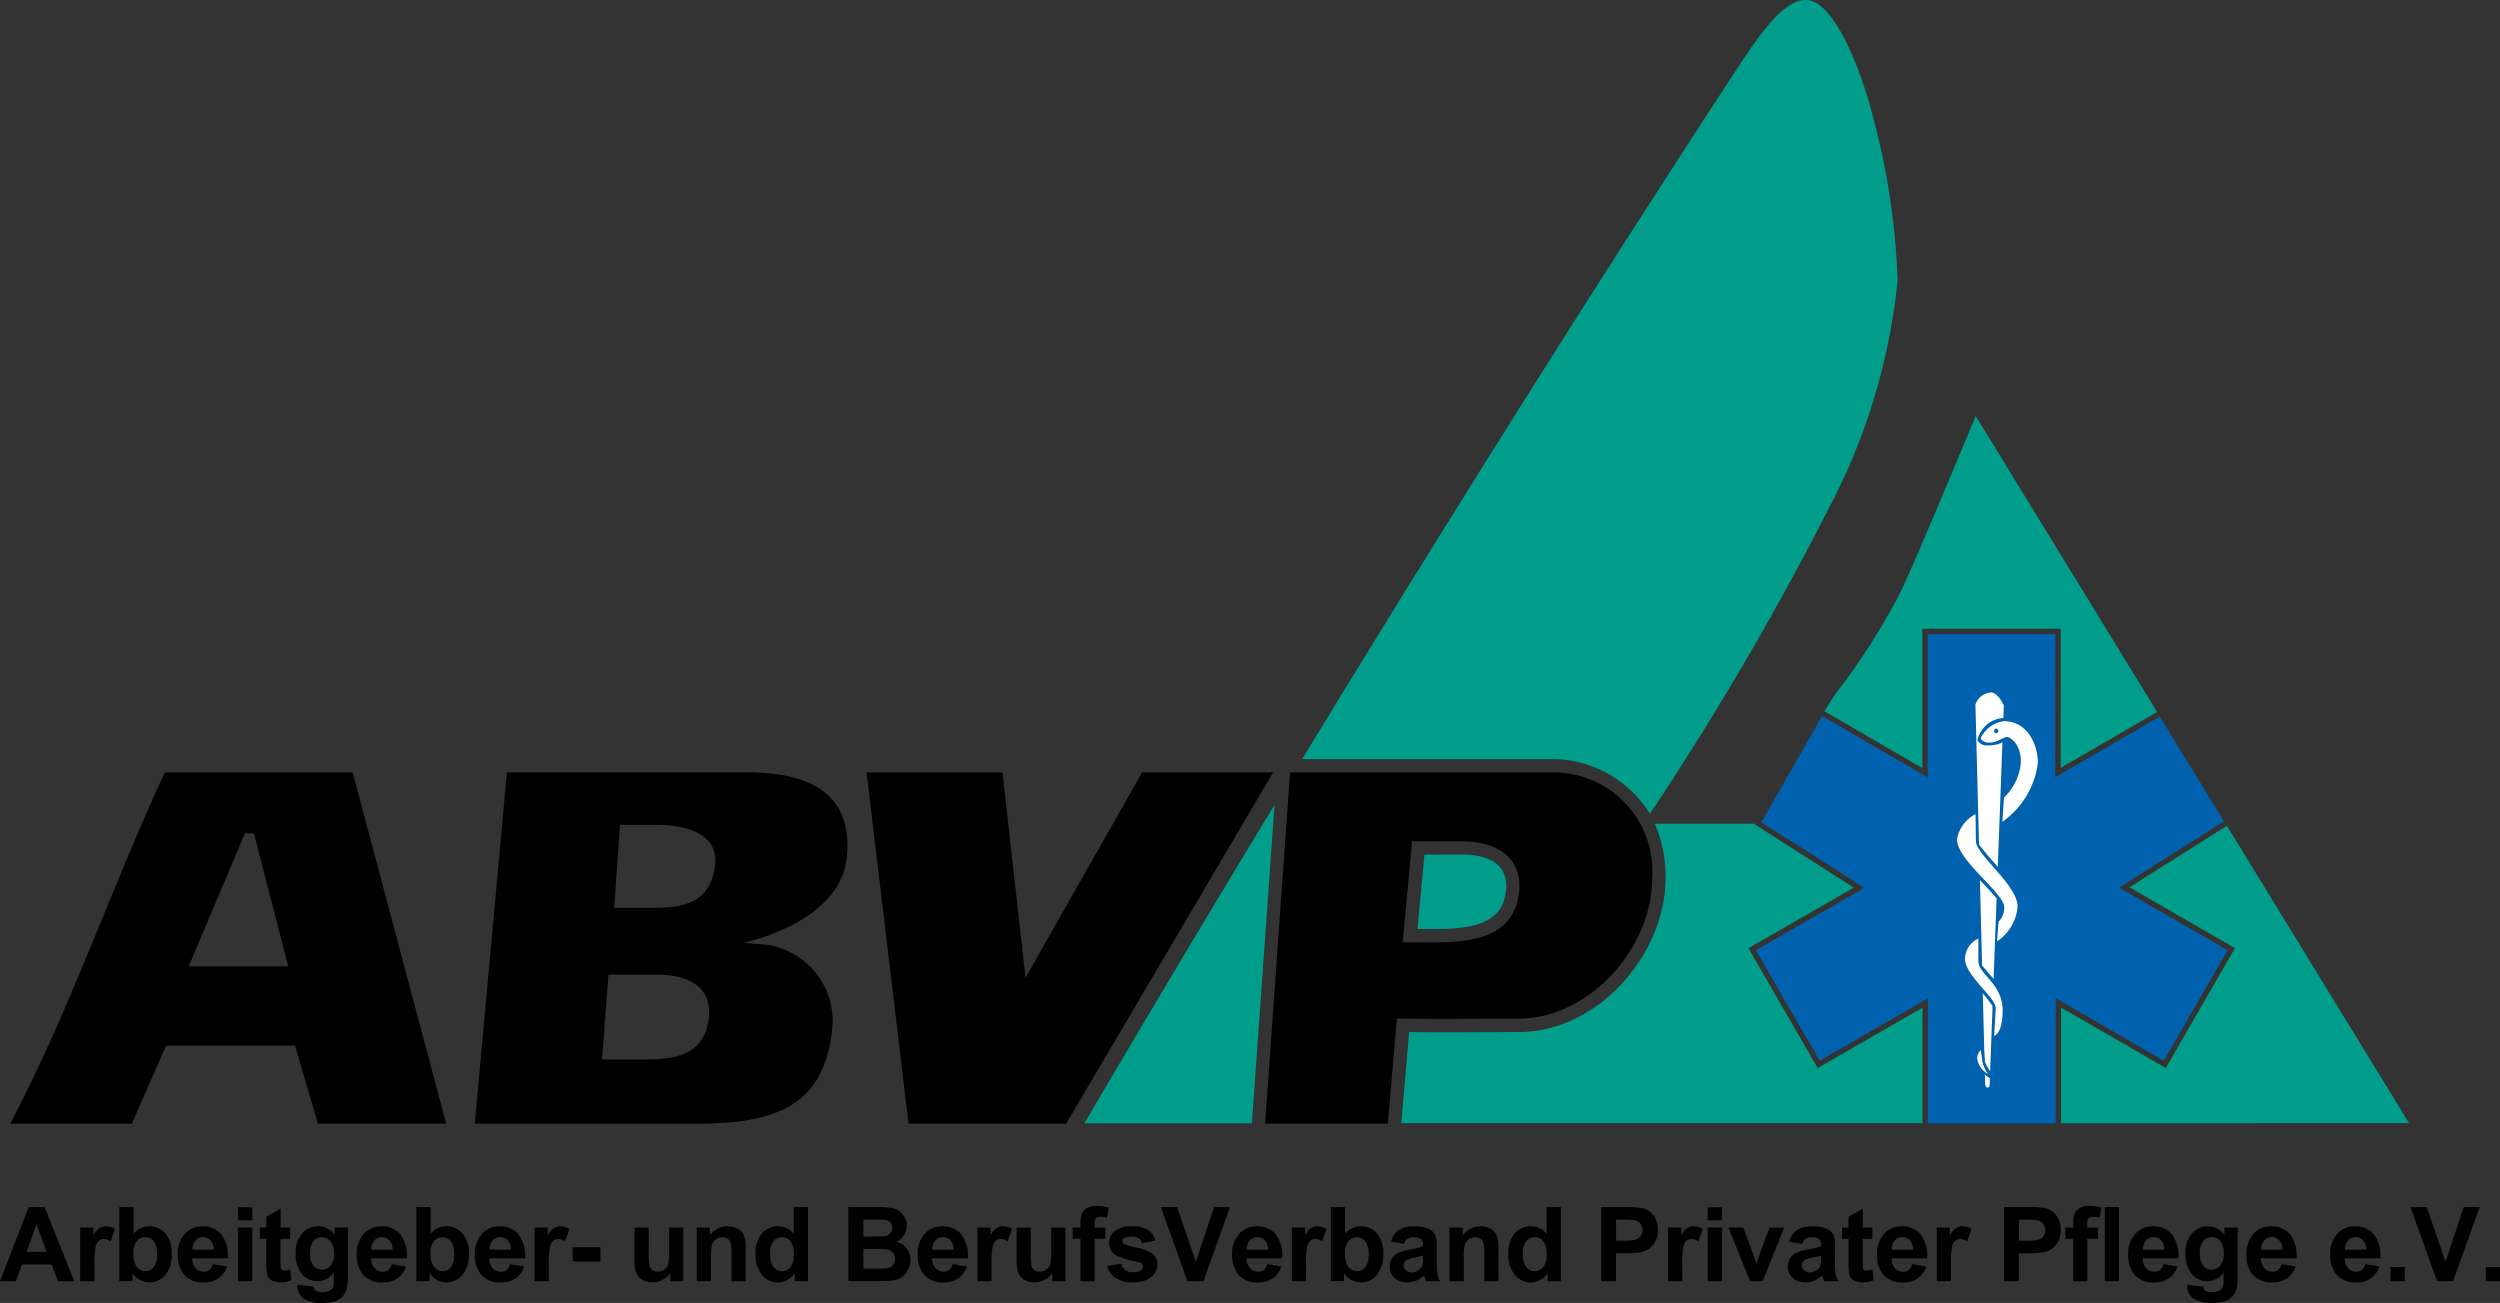 <?xml version="1.0" encoding="UTF-8"?><svg xmlns="http://www.w3.org/2000/svg" xmlns:xlink="http://www.w3.org/1999/xlink" width="95.935" height="50" viewBox="0 0 95.935 50">
  <rect x="0" y="0" width="95.935" height="50" fill="#333333" stroke="none"/>
  <defs>
    <clipPath id="clip-path">
      <rect id="Rechteck_7" data-name="Rechteck 7" width="95.935" height="50" fill="none"/>
    </clipPath>
  </defs>
  <g id="Gruppe_3" data-name="Gruppe 3" transform="translate(0 0)">
    <path id="Pfad_1" data-name="Pfad 1" d="M1.4,76.864l.391,1.054H1.019Zm-.3-.663L0,79.042H.609L.843,78.4H1.979l.248.646h.624L1.713,76.2Z" transform="translate(0 -29.878)"/>
    <g id="Gruppe_2" data-name="Gruppe 2" transform="translate(0 0)">
      <g id="Gruppe_1" data-name="Gruppe 1" clip-path="url(#clip-path)">
        <path id="Pfad_2" data-name="Pfad 2" d="M5.612,79.518H5.067V77.459h.506v.293a.87.87,0,0,1,.232-.274.443.443,0,0,1,.237-.066.692.692,0,0,1,.358.1l-.168.475a.483.483,0,0,0-.255-.09.3.3,0,0,0-.194.064.427.427,0,0,0-.126.227,3.331,3.331,0,0,0-.044.689Z" transform="translate(-1.987 -30.353)"/>
        <path id="Pfad_3" data-name="Pfad 3" d="M7.53,79.042V76.2h.545v1.024a.767.767,0,0,1,.6-.287.8.8,0,0,1,.622.273,1.129,1.129,0,0,1,.246.782,1.187,1.187,0,0,1-.252.812.783.783,0,0,1-.609.285A.773.773,0,0,1,8.33,79a.847.847,0,0,1-.294-.262v.3Zm.54-1.073a.88.88,0,0,0,.1.473.432.432,0,0,0,.376.217.383.383,0,0,0,.306-.153.757.757,0,0,0,.128-.486.8.8,0,0,0-.128-.508.4.4,0,0,0-.327-.157.406.406,0,0,0-.326.153.691.691,0,0,0-.13.461" transform="translate(-2.952 -29.878)"/>
        <path id="Pfad_4" data-name="Pfad 4" d="M12.566,78.862l.543.091a.893.893,0,0,1-.332.456.971.971,0,0,1-.564.155.919.919,0,0,1-.794-.351,1.179,1.179,0,0,1-.2-.709,1.129,1.129,0,0,1,.267-.8.878.878,0,0,1,.676-.291.913.913,0,0,1,.725.3,1.342,1.342,0,0,1,.253.928H11.774a.558.558,0,0,0,.132.378.412.412,0,0,0,.314.134.336.336,0,0,0,.215-.07.426.426,0,0,0,.131-.225m.032-.55a.518.518,0,0,0-.122-.359.373.373,0,0,0-.283-.124.378.378,0,0,0-.295.13.5.5,0,0,0-.114.353Z" transform="translate(-4.398 -30.353)"/>
        <path id="Pfad_5" data-name="Pfad 5" d="M15.031,79.042h.544V76.984h-.544Zm0-2.337h.544v-.5h-.544Z" transform="translate(-5.894 -29.878)"/>
        <path id="Pfad_6" data-name="Pfad 6" d="M17.565,77.02v.434h-.372v.83a2.434,2.434,0,0,0,.009.294.131.131,0,0,0,.049.068.157.157,0,0,0,.093.027.7.7,0,0,0,.219-.052l.046.422a1.085,1.085,0,0,1-.43.081.705.705,0,0,1-.265-.048.4.4,0,0,1-.174-.128.518.518,0,0,1-.075-.213,2.487,2.487,0,0,1-.018-.384v-.9H16.4V77.02h.25v-.409l.547-.318v.727Z" transform="translate(-6.429 -29.914)"/>
        <path id="Pfad_7" data-name="Pfad 7" d="M18.733,79.653l.622.076a.214.214,0,0,0,.072.149.409.409,0,0,0,.244.058.642.642,0,0,0,.32-.064.268.268,0,0,0,.108-.138.844.844,0,0,0,.025-.25v-.3a.737.737,0,0,1-.616.333.76.76,0,0,1-.657-.351,1.193,1.193,0,0,1-.19-.689,1.14,1.14,0,0,1,.247-.791.806.806,0,0,1,.621-.274.756.756,0,0,1,.63.335v-.289h.509v1.847a1.84,1.84,0,0,1-.06.544.677.677,0,0,1-.168.283.762.762,0,0,1-.291.161,1.532,1.532,0,0,1-.458.058,1.183,1.183,0,0,1-.742-.181.559.559,0,0,1-.219-.453c0-.019,0-.041,0-.066m.486-1.207a.749.749,0,0,0,.126.48.4.4,0,0,0,.314.151A.431.431,0,0,0,20,78.922a.68.68,0,0,0,.138-.463A.717.717,0,0,0,20,77.985a.418.418,0,0,0-.333-.156.4.4,0,0,0-.324.153.717.717,0,0,0-.126.464" transform="translate(-7.317 -30.353)"/>
        <path id="Pfad_8" data-name="Pfad 8" d="M23.861,78.862l.543.091a.893.893,0,0,1-.332.456.969.969,0,0,1-.564.155.919.919,0,0,1-.794-.351,1.179,1.179,0,0,1-.2-.709,1.129,1.129,0,0,1,.267-.8.878.878,0,0,1,.676-.291.913.913,0,0,1,.725.3,1.339,1.339,0,0,1,.254.928H23.068a.558.558,0,0,0,.132.378.412.412,0,0,0,.314.134.335.335,0,0,0,.215-.07.431.431,0,0,0,.132-.225m.031-.55a.52.52,0,0,0-.122-.359.392.392,0,0,0-.578.006.5.5,0,0,0-.114.353Z" transform="translate(-8.826 -30.353)"/>
        <path id="Pfad_9" data-name="Pfad 9" d="M26.286,79.042V76.2h.545v1.024a.767.767,0,0,1,.6-.287.8.8,0,0,1,.622.273,1.129,1.129,0,0,1,.246.782,1.187,1.187,0,0,1-.252.812.783.783,0,0,1-.609.285A.771.771,0,0,1,27.086,79a.854.854,0,0,1-.295-.262v.3Zm.54-1.073a.88.88,0,0,0,.1.473.431.431,0,0,0,.376.217.384.384,0,0,0,.306-.153.757.757,0,0,0,.128-.486.8.8,0,0,0-.128-.508.421.421,0,0,0-.653,0,.691.691,0,0,0-.13.461" transform="translate(-10.306 -29.878)"/>
        <path id="Pfad_10" data-name="Pfad 10" d="M31.323,78.862l.543.091a.893.893,0,0,1-.332.456.967.967,0,0,1-.564.155.92.92,0,0,1-.795-.351,1.179,1.179,0,0,1-.2-.709,1.132,1.132,0,0,1,.267-.8.879.879,0,0,1,.677-.291.912.912,0,0,1,.725.3,1.339,1.339,0,0,1,.253.928H30.531a.554.554,0,0,0,.131.378.412.412,0,0,0,.314.134.335.335,0,0,0,.215-.07.427.427,0,0,0,.132-.225m.031-.55a.518.518,0,0,0-.122-.359.372.372,0,0,0-.283-.124.378.378,0,0,0-.295.13.5.5,0,0,0-.114.353Z" transform="translate(-11.752 -30.353)"/>
        <path id="Pfad_11" data-name="Pfad 11" d="M34.293,79.518h-.545V77.459h.506v.293a.862.862,0,0,1,.232-.274.439.439,0,0,1,.236-.066.7.7,0,0,1,.359.1l-.169.475a.483.483,0,0,0-.255-.09.3.3,0,0,0-.194.064.427.427,0,0,0-.126.227,3.331,3.331,0,0,0-.044.689Z" transform="translate(-13.232 -30.353)"/>
        <rect id="Rechteck_3" data-name="Rechteck 3" width="1.07" height="0.545" transform="translate(21.974 47.862)"/>
        <path id="Pfad_12" data-name="Pfad 12" d="M41.428,79.547v-.308a.8.8,0,0,1-.3.26.83.83,0,0,1-.385.094.761.761,0,0,1-.372-.091.539.539,0,0,1-.239-.257,1.136,1.136,0,0,1-.074-.455v-1.3h.545v.946a2.791,2.791,0,0,0,.029.533.3.3,0,0,0,.111.155.342.342,0,0,0,.2.056.43.43,0,0,0,.25-.075.391.391,0,0,0,.151-.19,2.2,2.2,0,0,0,.041-.557v-.868h.544v2.058Z" transform="translate(-15.708 -30.383)"/>
        <path id="Pfad_13" data-name="Pfad 13" d="M45.86,79.518h-.544v-1.05a1.577,1.577,0,0,0-.036-.43.3.3,0,0,0-.114-.153.321.321,0,0,0-.188-.054.438.438,0,0,0-.254.078.392.392,0,0,0-.156.205,1.869,1.869,0,0,0-.04.472v.933h-.544V77.459h.506v.3a.823.823,0,0,1,.678-.349.812.812,0,0,1,.329.066.528.528,0,0,1,.226.165.581.581,0,0,1,.106.228,1.61,1.61,0,0,1,.032.367Z" transform="translate(-17.246 -30.353)"/>
        <path id="Pfad_14" data-name="Pfad 14" d="M49.709,79.042H49.2v-.3a.818.818,0,0,1-.3.264.767.767,0,0,1-.345.085.79.79,0,0,1-.609-.285,1.172,1.172,0,0,1-.252-.8,1.147,1.147,0,0,1,.246-.795.8.8,0,0,1,.623-.273.769.769,0,0,1,.6.287V76.2h.545Zm-1.454-1.073a.941.941,0,0,0,.091.477.413.413,0,0,0,.368.213.4.4,0,0,0,.32-.159.74.74,0,0,0,.131-.478.805.805,0,0,0-.128-.51.4.4,0,0,0-.328-.157.41.41,0,0,0-.326.155.7.7,0,0,0-.129.46" transform="translate(-18.702 -29.878)"/>
        <path id="Pfad_15" data-name="Pfad 15" d="M53.554,76.2H54.69a3.152,3.152,0,0,1,.5.029.715.715,0,0,1,.3.117.732.732,0,0,1,.219.238.643.643,0,0,1,.086.331.656.656,0,0,1-.108.367.667.667,0,0,1-.291.25.741.741,0,0,1,.4.257.681.681,0,0,1,.14.428.854.854,0,0,1-.091.378.763.763,0,0,1-.247.294.812.812,0,0,1-.383.133c-.1.01-.327.016-.692.019h-.967Zm.574.472v.658H54.5q.335,0,.416-.01a.376.376,0,0,0,.23-.1A.3.3,0,0,0,55.236,77a.305.305,0,0,0-.074-.213.326.326,0,0,0-.215-.1c-.057-.006-.22-.01-.49-.01Zm0,1.13v.759h.531a2.519,2.519,0,0,0,.394-.018.347.347,0,0,0,.207-.112.351.351,0,0,0,.081-.243.375.375,0,0,0-.062-.216.357.357,0,0,0-.181-.131,1.964,1.964,0,0,0-.508-.04Z" transform="translate(-20.998 -29.878)"/>
        <path id="Pfad_16" data-name="Pfad 16" d="M59.272,78.862l.543.091a.893.893,0,0,1-.332.456.969.969,0,0,1-.564.155.919.919,0,0,1-.794-.351,1.179,1.179,0,0,1-.2-.709,1.129,1.129,0,0,1,.267-.8.878.878,0,0,1,.676-.291.913.913,0,0,1,.725.3,1.342,1.342,0,0,1,.253.928H58.479a.558.558,0,0,0,.132.378.412.412,0,0,0,.314.134.336.336,0,0,0,.215-.07.431.431,0,0,0,.132-.225m.031-.55a.521.521,0,0,0-.122-.359.373.373,0,0,0-.283-.124.378.378,0,0,0-.295.13.5.5,0,0,0-.114.353Z" transform="translate(-22.71 -30.353)"/>
        <path id="Pfad_17" data-name="Pfad 17" d="M62.241,79.518H61.7V77.459H62.2v.293a.87.87,0,0,1,.232-.274.441.441,0,0,1,.236-.066.7.7,0,0,1,.359.1l-.169.475a.483.483,0,0,0-.255-.09.3.3,0,0,0-.194.064.431.431,0,0,0-.126.227,3.331,3.331,0,0,0-.044.689Z" transform="translate(-24.191 -30.353)"/>
        <path id="Pfad_18" data-name="Pfad 18" d="M65.544,79.547v-.308a.794.794,0,0,1-.3.26.83.83,0,0,1-.385.094.763.763,0,0,1-.373-.091.544.544,0,0,1-.238-.257,1.146,1.146,0,0,1-.074-.455v-1.3h.545v.946a2.791,2.791,0,0,0,.029.533.3.3,0,0,0,.111.155.342.342,0,0,0,.2.056.43.43,0,0,0,.25-.075.394.394,0,0,0,.151-.19,2.209,2.209,0,0,0,.041-.557v-.868h.545v2.058Z" transform="translate(-25.163 -30.383)"/>
        <path id="Pfad_19" data-name="Pfad 19" d="M67.715,76.953h.3V76.8a1.048,1.048,0,0,1,.054-.387.439.439,0,0,1,.2-.208.782.782,0,0,1,.376-.081,1.51,1.51,0,0,1,.455.069l-.074.38a1.067,1.067,0,0,0-.249-.031.226.226,0,0,0-.171.056.323.323,0,0,0-.05.212v.145h.407v.429h-.407v1.63h-.545v-1.63h-.3Z" transform="translate(-26.55 -29.847)"/>
        <path id="Pfad_20" data-name="Pfad 20" d="M69.887,78.93l.547-.083a.405.405,0,0,0,.141.243.485.485,0,0,0,.3.081.543.543,0,0,0,.317-.077.175.175,0,0,0,.072-.146.14.14,0,0,0-.038-.1.44.44,0,0,0-.182-.072,2.917,2.917,0,0,1-.836-.266.53.53,0,0,1-.244-.463.57.57,0,0,1,.212-.45.987.987,0,0,1,.655-.182,1.134,1.134,0,0,1,.627.138.7.7,0,0,1,.283.407l-.514.095a.32.32,0,0,0-.126-.184.454.454,0,0,0-.262-.064.588.588,0,0,0-.308.06.128.128,0,0,0-.062.111.119.119,0,0,0,.054.1,2.032,2.032,0,0,0,.508.153,1.5,1.5,0,0,1,.609.243.5.5,0,0,1,.171.4.621.621,0,0,1-.237.486,1.045,1.045,0,0,1-.7.2,1.154,1.154,0,0,1-.667-.171.789.789,0,0,1-.32-.463" transform="translate(-27.402 -30.353)"/>
        <path id="Pfad_21" data-name="Pfad 21" d="M74.3,79.043,73.283,76.2h.622l.719,2.1.7-2.1h.609l-1.018,2.841Z" transform="translate(-28.734 -29.878)"/>
        <path id="Pfad_22" data-name="Pfad 22" d="M79.121,78.862l.544.091a.9.9,0,0,1-.332.456.973.973,0,0,1-.565.155.919.919,0,0,1-.793-.351,1.179,1.179,0,0,1-.2-.709,1.127,1.127,0,0,1,.267-.8.878.878,0,0,1,.675-.291.914.914,0,0,1,.726.3,1.339,1.339,0,0,1,.253.928H78.329a.552.552,0,0,0,.132.378.411.411,0,0,0,.314.134.333.333,0,0,0,.215-.07.422.422,0,0,0,.131-.225m.032-.55a.521.521,0,0,0-.122-.359.373.373,0,0,0-.283-.124.378.378,0,0,0-.295.13.5.5,0,0,0-.114.353Z" transform="translate(-30.493 -30.353)"/>
        <path id="Pfad_23" data-name="Pfad 23" d="M82.091,79.518h-.544V77.459h.506v.293a.862.862,0,0,1,.232-.274.438.438,0,0,1,.236-.066.7.7,0,0,1,.359.1l-.169.475a.482.482,0,0,0-.256-.09.3.3,0,0,0-.193.064.431.431,0,0,0-.126.227,3.287,3.287,0,0,0-.044.689Z" transform="translate(-31.974 -30.353)"/>
        <path id="Pfad_24" data-name="Pfad 24" d="M84.009,79.042V76.2h.545v1.024a.766.766,0,0,1,.6-.287.8.8,0,0,1,.622.273,1.126,1.126,0,0,1,.246.782,1.187,1.187,0,0,1-.252.812.784.784,0,0,1-.609.285A.771.771,0,0,1,84.809,79a.86.86,0,0,1-.295-.262v.3Zm.54-1.073a.879.879,0,0,0,.1.473.43.43,0,0,0,.376.217.384.384,0,0,0,.306-.153.761.761,0,0,0,.128-.486.8.8,0,0,0-.128-.508.421.421,0,0,0-.653,0,.688.688,0,0,0-.13.461" transform="translate(-32.939 -29.878)"/>
        <path id="Pfad_25" data-name="Pfad 25" d="M88.272,78.088,87.777,78a.772.772,0,0,1,.287-.441,1.046,1.046,0,0,1,.6-.144,1.276,1.276,0,0,1,.543.088.527.527,0,0,1,.25.218,1.1,1.1,0,0,1,.073.487l0,.636a2.287,2.287,0,0,0,.026.4,1.183,1.183,0,0,0,.1.275h-.539c-.014-.037-.031-.091-.052-.162-.009-.032-.016-.053-.019-.063a.976.976,0,0,1-.3.2.847.847,0,0,1-.339.068.709.709,0,0,1-.5-.172.577.577,0,0,1-.182-.436.592.592,0,0,1,.083-.311.539.539,0,0,1,.233-.209,1.759,1.759,0,0,1,.433-.128A2.968,2.968,0,0,0,89,78.175V78.12a.278.278,0,0,0-.078-.222.466.466,0,0,0-.292-.067.387.387,0,0,0-.227.058.4.4,0,0,0-.131.2M89,78.53q-.1.034-.331.083a.957.957,0,0,0-.3.095.226.226,0,0,0-.107.191.262.262,0,0,0,.086.2.3.3,0,0,0,.217.083.475.475,0,0,0,.281-.1.347.347,0,0,0,.131-.181A1.129,1.129,0,0,0,89,78.638Z" transform="translate(-34.395 -30.353)"/>
        <path id="Pfad_26" data-name="Pfad 26" d="M93.379,79.518h-.544v-1.05a1.611,1.611,0,0,0-.035-.43.3.3,0,0,0-.114-.153.323.323,0,0,0-.188-.054.436.436,0,0,0-.254.078.392.392,0,0,0-.156.205,1.869,1.869,0,0,0-.04.472v.933H91.5V77.459h.506v.3a.84.84,0,0,1,1.007-.283.529.529,0,0,1,.225.165.591.591,0,0,1,.106.228,1.654,1.654,0,0,1,.031.367Z" transform="translate(-35.877 -30.353)"/>
        <path id="Pfad_27" data-name="Pfad 27" d="M97.228,79.042h-.506v-.3a.808.808,0,0,1-.3.264.767.767,0,0,1-.345.085.792.792,0,0,1-.609-.285,1.172,1.172,0,0,1-.252-.8,1.144,1.144,0,0,1,.246-.795.8.8,0,0,1,.623-.273.768.768,0,0,1,.6.287V76.2h.545Zm-1.454-1.073a.941.941,0,0,0,.091.477.412.412,0,0,0,.368.213.4.4,0,0,0,.32-.159.743.743,0,0,0,.132-.478.805.805,0,0,0-.128-.51.4.4,0,0,0-.328-.157.408.408,0,0,0-.325.155.693.693,0,0,0-.13.46" transform="translate(-37.334 -29.878)"/>
        <path id="Pfad_28" data-name="Pfad 28" d="M101.071,79.043V76.2h.921a3.434,3.434,0,0,1,.681.042.751.751,0,0,1,.41.279.887.887,0,0,1,.164.553.94.94,0,0,1-.094.441.808.808,0,0,1-.243.281.854.854,0,0,1-.3.133,3.226,3.226,0,0,1-.594.041h-.374v1.071Zm.574-2.361v.806h.314a1.509,1.509,0,0,0,.453-.044.381.381,0,0,0,.245-.361.367.367,0,0,0-.092-.256.394.394,0,0,0-.23-.126,2.867,2.867,0,0,0-.413-.019Z" transform="translate(-39.629 -29.878)"/>
        <path id="Pfad_29" data-name="Pfad 29" d="M105.847,79.518H105.3V77.459h.506v.293a.862.862,0,0,1,.231-.274.443.443,0,0,1,.237-.066.7.7,0,0,1,.359.1l-.17.475a.483.483,0,0,0-.256-.09.3.3,0,0,0-.193.064.427.427,0,0,0-.126.227,3.332,3.332,0,0,0-.044.689Z" transform="translate(-41.289 -30.353)"/>
        <path id="Pfad_30" data-name="Pfad 30" d="M107.8,79.042h.545V76.984H107.8Zm0-2.337h.545v-.5H107.8Z" transform="translate(-42.269 -29.878)"/>
        <path id="Pfad_31" data-name="Pfad 31" d="M109.935,79.547l-.829-2.058h.571l.388,1.05.112.351c.029-.089.048-.148.056-.176.018-.058.037-.116.058-.174l.391-1.05h.56l-.818,2.058Z" transform="translate(-42.779 -30.383)"/>
        <path id="Pfad_32" data-name="Pfad 32" d="M113.406,78.088,112.912,78a.771.771,0,0,1,.286-.441,1.05,1.05,0,0,1,.605-.144,1.275,1.275,0,0,1,.542.088.527.527,0,0,1,.25.218,1.094,1.094,0,0,1,.074.487l-.005.636a2.228,2.228,0,0,0,.026.4,1.186,1.186,0,0,0,.1.275h-.54c-.013-.037-.031-.091-.052-.162-.009-.032-.016-.053-.02-.063a.966.966,0,0,1-.3.2.85.85,0,0,1-.339.068.71.71,0,0,1-.5-.172.575.575,0,0,1-.182-.436.587.587,0,0,1,.083-.311.538.538,0,0,1,.232-.209,1.755,1.755,0,0,1,.435-.128,2.988,2.988,0,0,0,.529-.134V78.12a.278.278,0,0,0-.078-.222.464.464,0,0,0-.292-.067.381.381,0,0,0-.227.058.391.391,0,0,0-.132.2m.729.442c-.07.022-.18.05-.331.083a.957.957,0,0,0-.3.095.227.227,0,0,0-.108.191.265.265,0,0,0,.086.2.3.3,0,0,0,.217.083.476.476,0,0,0,.281-.1.346.346,0,0,0,.13-.181,1.119,1.119,0,0,0,.021-.266Z" transform="translate(-44.25 -30.353)"/>
        <path id="Pfad_33" data-name="Pfad 33" d="M117.444,77.02v.434h-.372v.83a2.241,2.241,0,0,0,.01.294.13.13,0,0,0,.048.068.159.159,0,0,0,.094.027.7.7,0,0,0,.219-.052l.046.422a1.085,1.085,0,0,1-.43.081.711.711,0,0,1-.266-.048.407.407,0,0,1-.174-.128.518.518,0,0,1-.075-.213,2.6,2.6,0,0,1-.017-.384v-.9h-.25V77.02h.25v-.409l.546-.318v.727Z" transform="translate(-45.591 -29.914)"/>
        <path id="Pfad_34" data-name="Pfad 34" d="M119.829,78.862l.543.091a.893.893,0,0,1-.332.456.97.97,0,0,1-.564.155.92.92,0,0,1-.794-.351,1.179,1.179,0,0,1-.2-.709,1.127,1.127,0,0,1,.267-.8.878.878,0,0,1,.676-.291.913.913,0,0,1,.725.3,1.336,1.336,0,0,1,.253.928h-1.364a.558.558,0,0,0,.132.378.412.412,0,0,0,.314.134.333.333,0,0,0,.215-.07.423.423,0,0,0,.132-.225m.032-.55a.518.518,0,0,0-.122-.359.373.373,0,0,0-.283-.124.378.378,0,0,0-.295.13.5.5,0,0,0-.114.353Z" transform="translate(-46.454 -30.353)"/>
        <path id="Pfad_35" data-name="Pfad 35" d="M122.8,79.518h-.543V77.459h.506v.293a.855.855,0,0,1,.232-.274.44.44,0,0,1,.237-.066.7.7,0,0,1,.359.1l-.17.475a.483.483,0,0,0-.255-.09.3.3,0,0,0-.194.064.427.427,0,0,0-.126.227,3.332,3.332,0,0,0-.044.689Z" transform="translate(-47.935 -30.353)"/>
        <path id="Pfad_36" data-name="Pfad 36" d="M126.5,79.043V76.2h.92a3.441,3.441,0,0,1,.682.042.75.75,0,0,1,.409.279.891.891,0,0,1,.165.553.94.94,0,0,1-.095.441.808.808,0,0,1-.243.281.854.854,0,0,1-.3.133,3.226,3.226,0,0,1-.594.041h-.374v1.071Zm.573-2.361v.806h.314a1.509,1.509,0,0,0,.453-.044.379.379,0,0,0,.245-.361.369.369,0,0,0-.092-.256.4.4,0,0,0-.23-.126,2.867,2.867,0,0,0-.413-.019Z" transform="translate(-49.599 -29.878)"/>
        <path id="Pfad_37" data-name="Pfad 37" d="M130.376,76.953h.3V76.8a1.023,1.023,0,0,1,.054-.387.432.432,0,0,1,.2-.208.782.782,0,0,1,.376-.081,1.507,1.507,0,0,1,.455.069l-.074.38a1.081,1.081,0,0,0-.25-.031.228.228,0,0,0-.171.056.327.327,0,0,0-.05.212v.145h.408v.429h-.408v1.63h-.543v-1.63h-.3Z" transform="translate(-51.119 -29.847)"/>
        <rect id="Rechteck_4" data-name="Rechteck 4" width="0.545" height="2.841" transform="translate(80.769 46.323)"/>
        <path id="Pfad_38" data-name="Pfad 38" d="M135.688,78.862l.543.091a.9.9,0,0,1-.332.456.971.971,0,0,1-.565.155.919.919,0,0,1-.793-.351,1.175,1.175,0,0,1-.2-.709,1.129,1.129,0,0,1,.267-.8.878.878,0,0,1,.676-.291.913.913,0,0,1,.726.3,1.339,1.339,0,0,1,.253.928H134.9a.558.558,0,0,0,.132.378.412.412,0,0,0,.314.134.332.332,0,0,0,.215-.07.427.427,0,0,0,.132-.225m.032-.55a.521.521,0,0,0-.122-.359.372.372,0,0,0-.283-.124.378.378,0,0,0-.295.13.5.5,0,0,0-.114.353Z" transform="translate(-52.673 -30.353)"/>
        <path id="Pfad_39" data-name="Pfad 39" d="M138.023,79.653l.622.076a.209.209,0,0,0,.072.149.407.407,0,0,0,.244.058.642.642,0,0,0,.32-.064.268.268,0,0,0,.108-.138.839.839,0,0,0,.026-.25v-.3a.737.737,0,0,1-.616.333.759.759,0,0,1-.657-.351,1.193,1.193,0,0,1-.19-.689,1.14,1.14,0,0,1,.248-.791.805.805,0,0,1,.621-.274.755.755,0,0,1,.629.335v-.289h.509v1.847a1.84,1.84,0,0,1-.06.544.677.677,0,0,1-.168.283.762.762,0,0,1-.291.161,1.525,1.525,0,0,1-.457.058,1.181,1.181,0,0,1-.742-.181.56.56,0,0,1-.219-.453c0-.019,0-.041,0-.066m.486-1.207a.749.749,0,0,0,.126.48.4.4,0,0,0,.314.151.43.43,0,0,0,.337-.155.687.687,0,0,0,.139-.463.72.72,0,0,0-.132-.474.419.419,0,0,0-.334-.156.405.405,0,0,0-.324.153.717.717,0,0,0-.126.464" transform="translate(-54.089 -30.353)"/>
        <path id="Pfad_40" data-name="Pfad 40" d="M143.151,78.862l.543.091a.9.9,0,0,1-.331.456.973.973,0,0,1-.565.155.92.92,0,0,1-.794-.351,1.175,1.175,0,0,1-.2-.709,1.126,1.126,0,0,1,.267-.8.878.878,0,0,1,.676-.291.916.916,0,0,1,.726.3,1.345,1.345,0,0,1,.253.928h-1.364a.555.555,0,0,0,.132.378.411.411,0,0,0,.314.134.333.333,0,0,0,.215-.07.426.426,0,0,0,.131-.225m.032-.55a.521.521,0,0,0-.123-.359.372.372,0,0,0-.282-.124.378.378,0,0,0-.295.13.5.5,0,0,0-.115.353Z" transform="translate(-55.599 -30.353)"/>
        <path id="Pfad_41" data-name="Pfad 41" d="M148.439,78.862l.543.091a.9.9,0,0,1-.332.456.97.97,0,0,1-.565.155.919.919,0,0,1-.793-.351,1.175,1.175,0,0,1-.2-.709,1.129,1.129,0,0,1,.267-.8.878.878,0,0,1,.676-.291.914.914,0,0,1,.726.3,1.339,1.339,0,0,1,.253.928h-1.364a.558.558,0,0,0,.132.378.411.411,0,0,0,.313.134.333.333,0,0,0,.215-.07.431.431,0,0,0,.132-.225m.032-.55a.521.521,0,0,0-.122-.359.372.372,0,0,0-.283-.124.377.377,0,0,0-.294.13.5.5,0,0,0-.114.353Z" transform="translate(-57.672 -30.353)"/>
        <rect id="Rechteck_5" data-name="Rechteck 5" width="0.545" height="0.545" transform="translate(91.735 48.62)"/>
        <path id="Pfad_42" data-name="Pfad 42" d="M153.182,79.043,152.166,76.2h.623l.718,2.1.7-2.1h.609l-1.017,2.841Z" transform="translate(-59.663 -29.878)"/>
        <rect id="Rechteck_6" data-name="Rechteck 6" width="0.545" height="0.545" transform="translate(95.39 48.62)"/>
        <path id="Pfad_43" data-name="Pfad 43" d="M80.912,39.6l-.3,3.5h20V38.668L96.59,40.986l-2.656-4.6,4.043-2.324-3.819-2.439.009-.013H90.341a5.1,5.1,0,0,1,.41,2.093c0,2.891-2.566,5.9-5.634,5.9-.371,0-3.027.019-4.2,0m-6.038,3.5.869-12.22c-4.465,7.364-7.294,12.22-7.294,12.22ZM81.5,32.794l-.267,2.855h.75c1.581,0,2.468-.328,2.632-1.357.149-.932-.379-1.5-1.7-1.5ZM99.658,10.765a28.072,28.072,0,0,0-.979-6.407C98.275,2.8,97.41.546,96.48.084s-2,1.05-2.94,2.487C87.235,12.2,81.314,21.728,76.807,29.13H86.5a4.426,4.426,0,0,1,3.651,2.1,117.026,117.026,0,0,0,7.2-12.383,23.783,23.783,0,0,0,2.305-8.079m6.257,18.7,3.7-2.147-6.959-11.359s-2.249,5.427-2.883,6.753a25.668,25.668,0,0,1-2.421,3.813c-.123.165-.3.436-.5.765l3.757,2.181V24.126h5.311Zm1.846,4.6,4.143-2.616-2.255-3.674L105.5,30.184l.008-5.647h-4.486v5.652l-4.184-2.43-2.12,3.782,4.058,2.535L94.5,36.537l2.244,3.887,4.283-2.468V42.9h4.487l.005-4.944,4.279,2.471,2.243-3.888ZM119.284,43.1l-6.992-11.412-3.735,2.36,4.046,2.336-2.655,4.6-4.02-2.321,0,4.438Z" transform="translate(-26.838 0)" fill="#009d8b"/>
        <path id="Pfad_44" data-name="Pfad 44" d="M122.342,54l4.149,2.4,2.449-4.243-4.162-2.4L128.8,47.21l-2.466-4.018-4.011,2.328.009-5.495h-4.9v5.5l-4.055-2.355-2.329,4.076L115,49.763l-4.163,2.393,2.45,4.243,4.153-2.393V58.8h4.9Z" transform="translate(-43.457 -15.694)" fill="#0062ae"/>
        <path id="Pfad_45" data-name="Pfad 45" d="M125.791,44.213s-.216-.5-.5-.5a.68.68,0,0,0-.59.465l.372,14.543c.032.272.171.109.171.109Z" transform="translate(-48.896 -17.141)" fill="#fff"/>
        <path id="Pfad_46" data-name="Pfad 46" d="M125.922,45.32a1.094,1.094,0,0,0-1.1.854.415.415,0,0,0,.405.2c.609,0,.674-.278.872-.278Z" transform="translate(-48.941 -17.77)" fill="#0062ae"/>
        <path id="Pfad_47" data-name="Pfad 47" d="M125.9,45.527a1.151,1.151,0,0,0-.883.666.39.39,0,0,0,.341.156c.309,0,.526-.217.681-.217.108,0,.527.264.527.946a2.094,2.094,0,0,1-.65,1.379l-.062.931a3.269,3.269,0,0,0,1.364-2.264c0-.636-.357-1.6-1.318-1.6" transform="translate(-49.016 -17.851)" fill="#fff"/>
        <path id="Pfad_48" data-name="Pfad 48" d="M125.88,46.09a.077.077,0,1,1,.077.078.078.078,0,0,1-.077-.078" transform="translate(-49.356 -18.041)" fill="#0062ae"/>
        <path id="Pfad_49" data-name="Pfad 49" d="M125.871,46.087a.083.083,0,1,1,.083.083A.083.083,0,0,1,125.871,46.087Z" transform="translate(-49.353 -18.038)" fill="none" stroke="#0062ae" stroke-miterlimit="3.864" stroke-width="0.012"/>
        <path id="Pfad_50" data-name="Pfad 50" d="M122.657,51.886c0,1.183,2.612,2.97,2.612,3.773,0,.514.737,1.139.737-.044,0-1.205-2.3-2.857-2.3-3.639,0,0-1.049-.647-1.049-.089" transform="translate(-48.093 -20.255)" fill="#0062ae"/>
        <path id="Pfad_51" data-name="Pfad 51" d="M124.246,51.393a1.347,1.347,0,0,0-.713.961c0,.823,1.814,2.062,1.814,2.62a.74.74,0,0,1-.217.543l-.062.76a1.785,1.785,0,0,0,.791-1.334c0-.837-1.6-1.984-1.6-2.527Z" transform="translate(-48.436 -20.151)" fill="#fff"/>
        <path id="Pfad_52" data-name="Pfad 52" d="M123.186,59.235c0,1.042,1.787,2.258,1.787,2.952,0,0,.52,1.662.52.223,0-1.686-1.489-2.183-1.489-3.051,0-.446-.818-.819-.818-.124" transform="translate(-48.3 -23.075)" fill="#0062ae"/>
        <path id="Pfad_53" data-name="Pfad 53" d="M124.554,59.248a.864.864,0,0,0-.512.775c0,.652,1.179,1.473,1.179,1.907l-.062,1.055s.326-.078.326-.977c0-1.054-.931-1.365-.931-1.907Z" transform="translate(-48.636 -23.231)" fill="#fff"/>
        <path id="Pfad_54" data-name="Pfad 54" d="M125.035,66.049s-.291.249-.291.471c0,.621.877.93.877.93s-.551-.655-.551-.875Z" transform="translate(-48.911 -25.897)" fill="#0062ae"/>
        <path id="Pfad_55" data-name="Pfad 55" d="M124.948,66.288a.43.43,0,0,0-.14.279.763.763,0,0,0,.419.636,1.306,1.306,0,0,1-.217-.466Z" transform="translate(-48.936 -25.991)" fill="#fff"/>
        <path id="Pfad_56" data-name="Pfad 56" d="M62.358,62.238,70.3,48.761H65.272L60.8,56.638l-.883-7.877H54.7l1.61,13.477Z" transform="translate(-21.446 -19.119)"/>
        <path id="Pfad_57" data-name="Pfad 57" d="M85.5,51.4h1.879c1.488,0,2.429.716,2.209,2.092-.235,1.475-1.581,1.787-3.137,1.787H85.141ZM79.861,62.237h4.708l.349-4.042c.444.04,4.227.01,4.672.01,2.748,0,5.122-2.737,5.122-5.385a3.788,3.788,0,0,0-3.739-4.06H80.818Z" transform="translate(-31.313 -19.118)"/>
        <path id="Pfad_58" data-name="Pfad 58" d="M35.1,56.52H36.98c1.071,0,2.176.4,1.956,1.78-.235,1.475-1.557,1.475-2.77,1.475H34.854Zm-5.13,5.716H38.53c2.95,0,4.839-.663,5.153-3.6a2.958,2.958,0,0,0-2.889-3.294l-.512-.041c1.7-.424,3.75-1.4,3.959-3.253.389-3.453-3.165-3.294-4.337-3.294h-8.7Zm5.574-11.466H36.98c.909,0,2.395.255,2.209,1.6-.229,1.661-1.646,1.583-2.778,1.583H35.319Z" transform="translate(-11.751 -19.118)"/>
        <path id="Pfad_59" data-name="Pfad 59" d="M5.31,62.238l1.32-2.994h4.948l.877,2.994h4.921L13.789,48.761H6.579c-2.1,4.525-3.624,9.092-5.928,13.477ZM7.495,56.2l2.158-5.1H10l1.317,5.1Z" transform="translate(-0.255 -19.119)"/>
      </g>
    </g>
  </g>
</svg>
